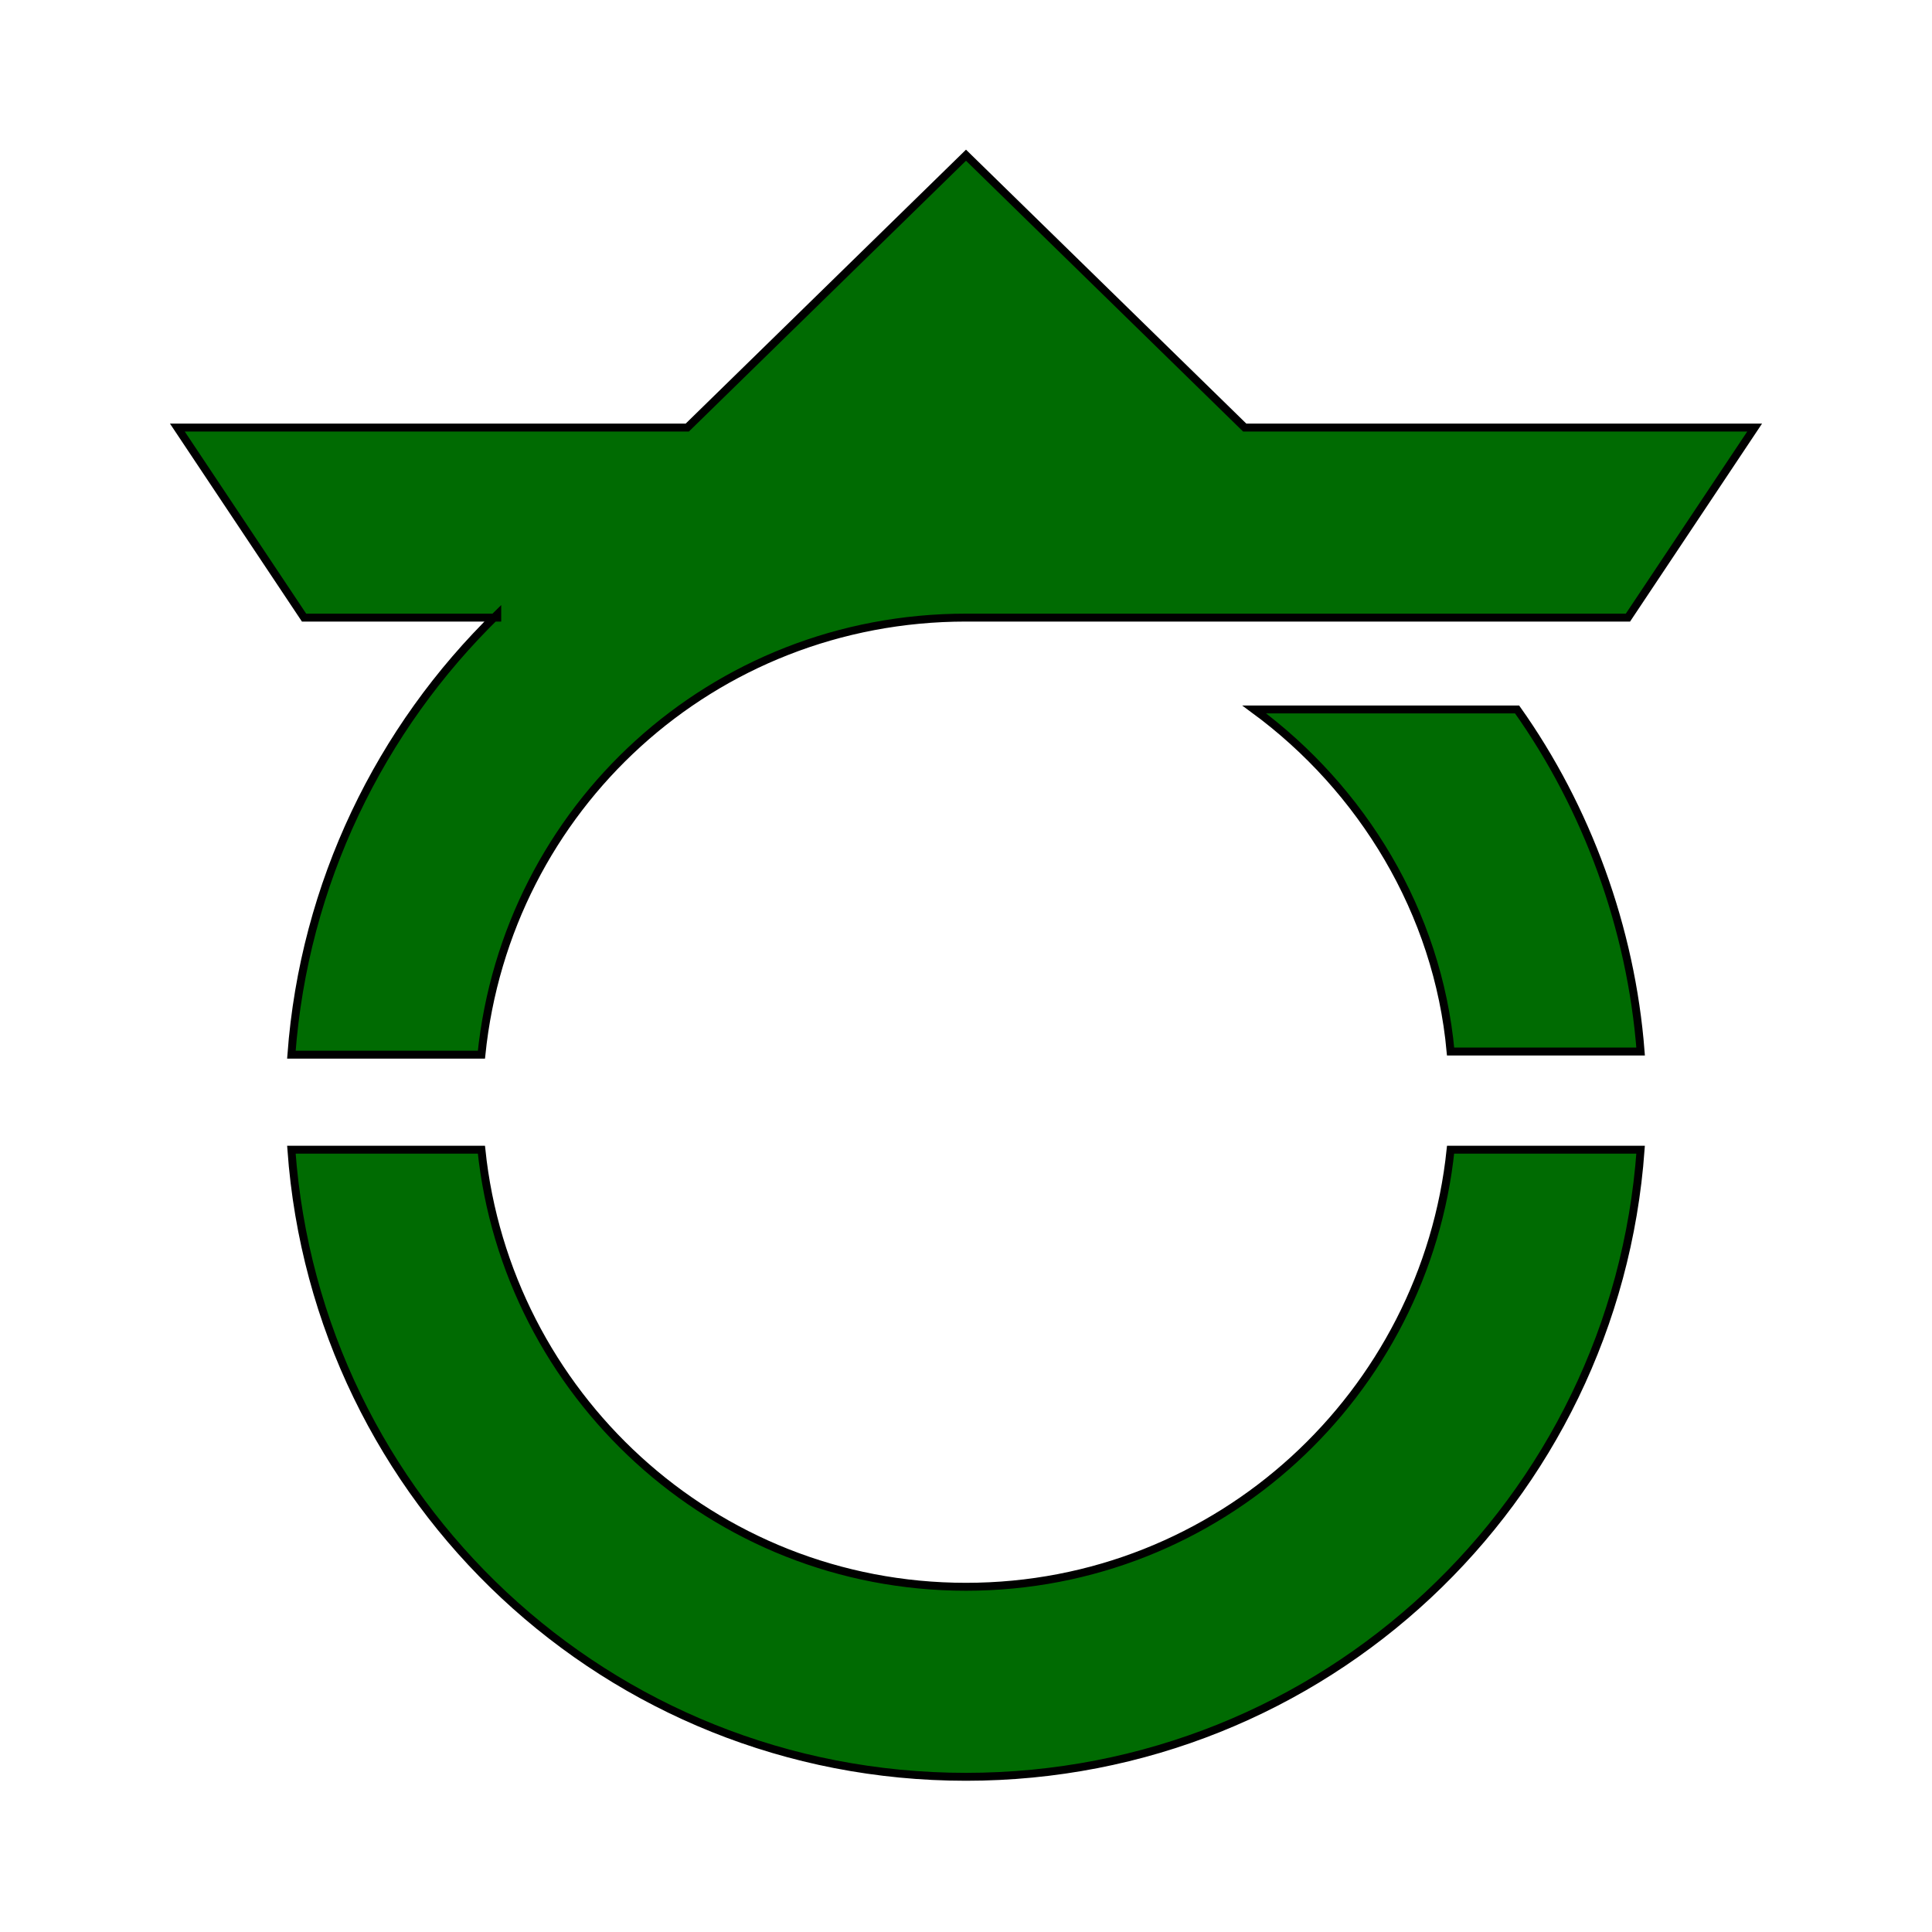 <?xml version="1.0"?>
<!-- Generator: Adobe Illustrator 18.0.0, SVG Export Plug-In . SVG Version: 6.00 Build 0)  -->
<svg
    xmlns="http://www.w3.org/2000/svg"
    xmlns:xlink="http://www.w3.org/1999/xlink"
    xmlns:svg="http://www.w3.org/2000/svg"
    xmlns:inkscape="http://www.inkscape.org/namespaces/inkscape"
    xmlns:sodipodi="http://sodipodi.sourceforge.net/DTD/sodipodi-0.dtd"
    xmlns:ns1="http://sozi.baierouge.fr"
    xmlns:dc="http://purl.org/dc/elements/1.1/"
    xmlns:cc="http://web.resource.org/cc/"
    xmlns:rdf="http://www.w3.org/1999/02/22-rdf-syntax-ns#"
    version="1.1"
    id="Layer_2"
    x="0px"
    y="0px"
    viewBox="0 0 61 61"
    style="enable-background:new 0 0 61 61;"
    xml:space="preserve"
  >
<style
      type="text/css"
    >
	.st0{fill:#006B02;stroke:#000000;stroke-width:0.25;stroke-miterlimit:10;}
</style
  >
<g
    >
	<path
        class="st0"
        d="M45.8,36.3C45,44,38.5,50.1,30.5,50.1c-8,0-14.5-6.1-15.3-13.8h-6c0.8,11.1,10,19.8,21.3,19.8   S51,47.4,51.8,36.3H45.8z"
    />
	<path
        class="st0"
        d="M47.9,22.4h-8.3c3.4,2.5,5.8,6.4,6.2,10.8h6C51.5,29.3,50.1,25.5,47.9,22.4z"
    />
	<path
        class="st0"
        d="M15.7,19.4C12,23,9.6,27.9,9.2,33.3h6c0.8-7.8,7.3-13.8,15.3-13.8c1.2,0,20.9,0,20.9,0l4-6H39.3l-8.8-8.6   l-8.8,8.6H5.6l4,6H15.7z"
    />
</g
  >
</svg
>
